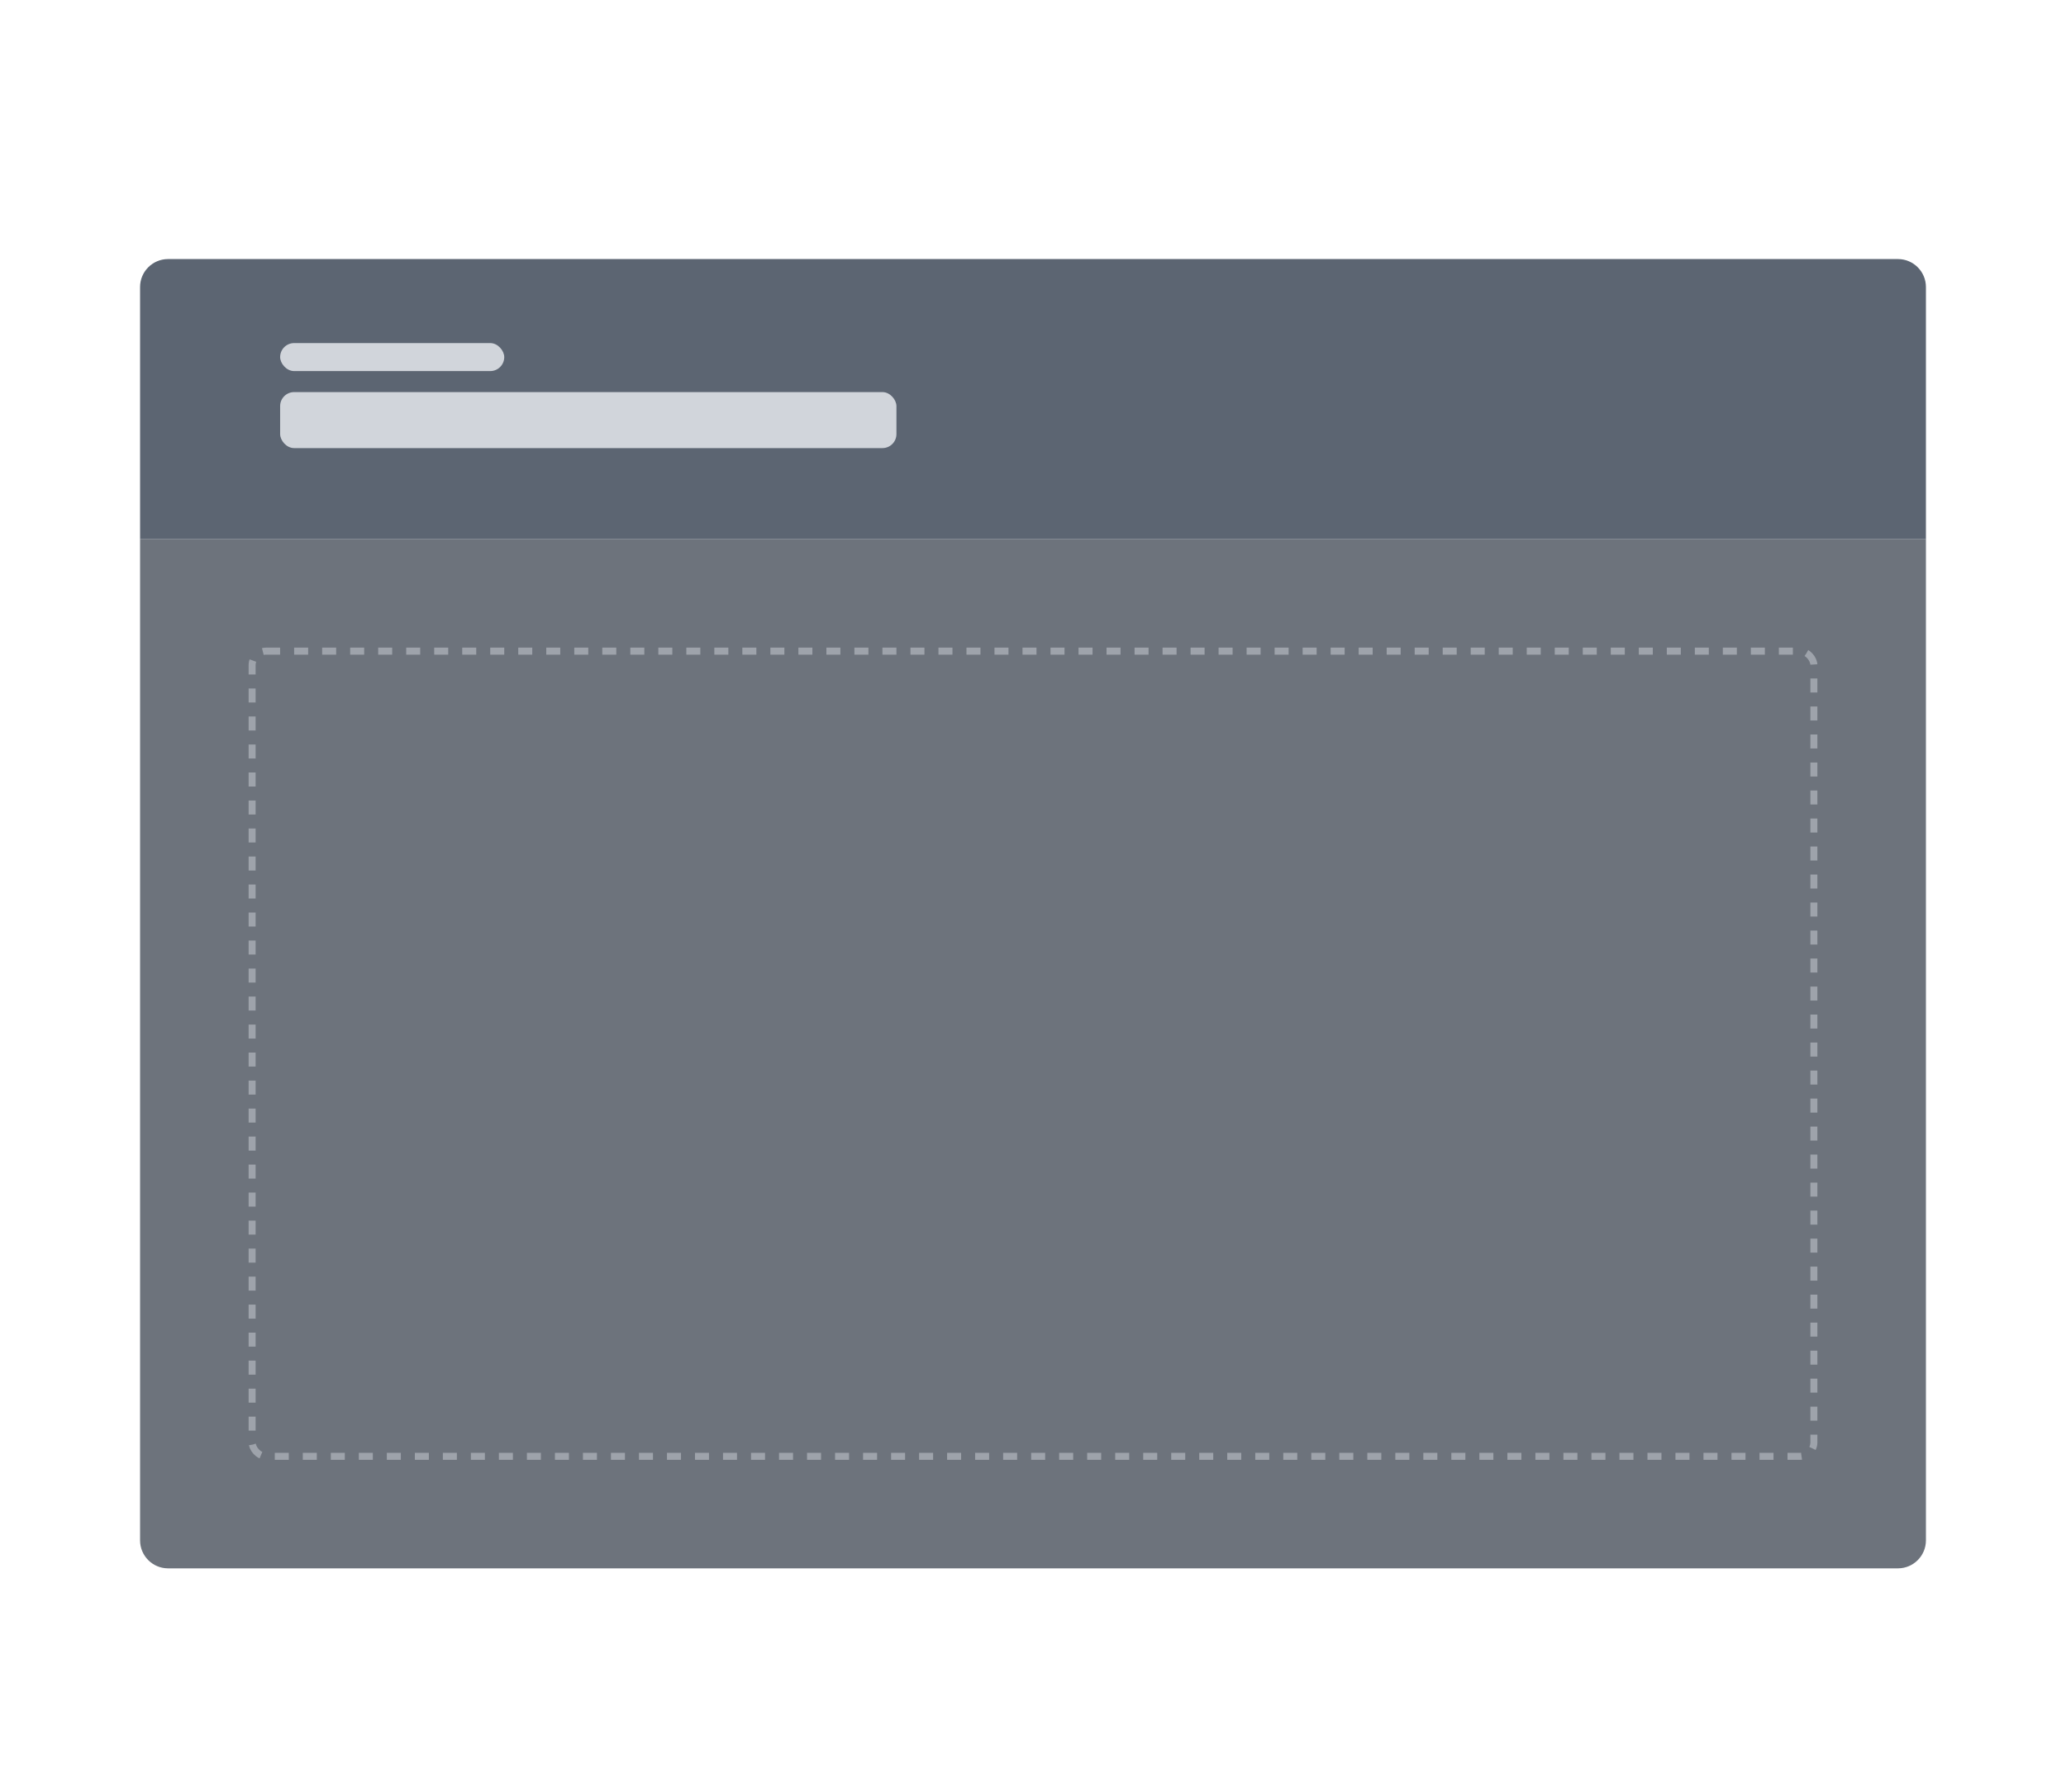 <svg width="295" height="256" viewBox="0 0 295 256" fill="none" xmlns="http://www.w3.org/2000/svg">
<path opacity="0.65" d="M20 77H275V220C275 222.209 273.209 224 271 224H24C21.791 224 20 222.209 20 220V77Z" fill="#1F2937"/>
<path opacity="0.9" d="M20 41C20 38.791 21.791 37 24 37L271 37C273.209 37 275 38.791 275 41L275 77L20 77L20 41Z" fill="#4B5563"/>
<rect x="40" y="56" width="88" height="8" rx="2" fill="#D1D5DB"/>
<rect x="40" y="49" width="32" height="4" rx="2" fill="#D1D5DB"/>
<rect opacity="0.5" x="36" y="93" width="223" height="115" rx="2" stroke="#D1D5DB" stroke-dasharray="2 2"/>
</svg>
